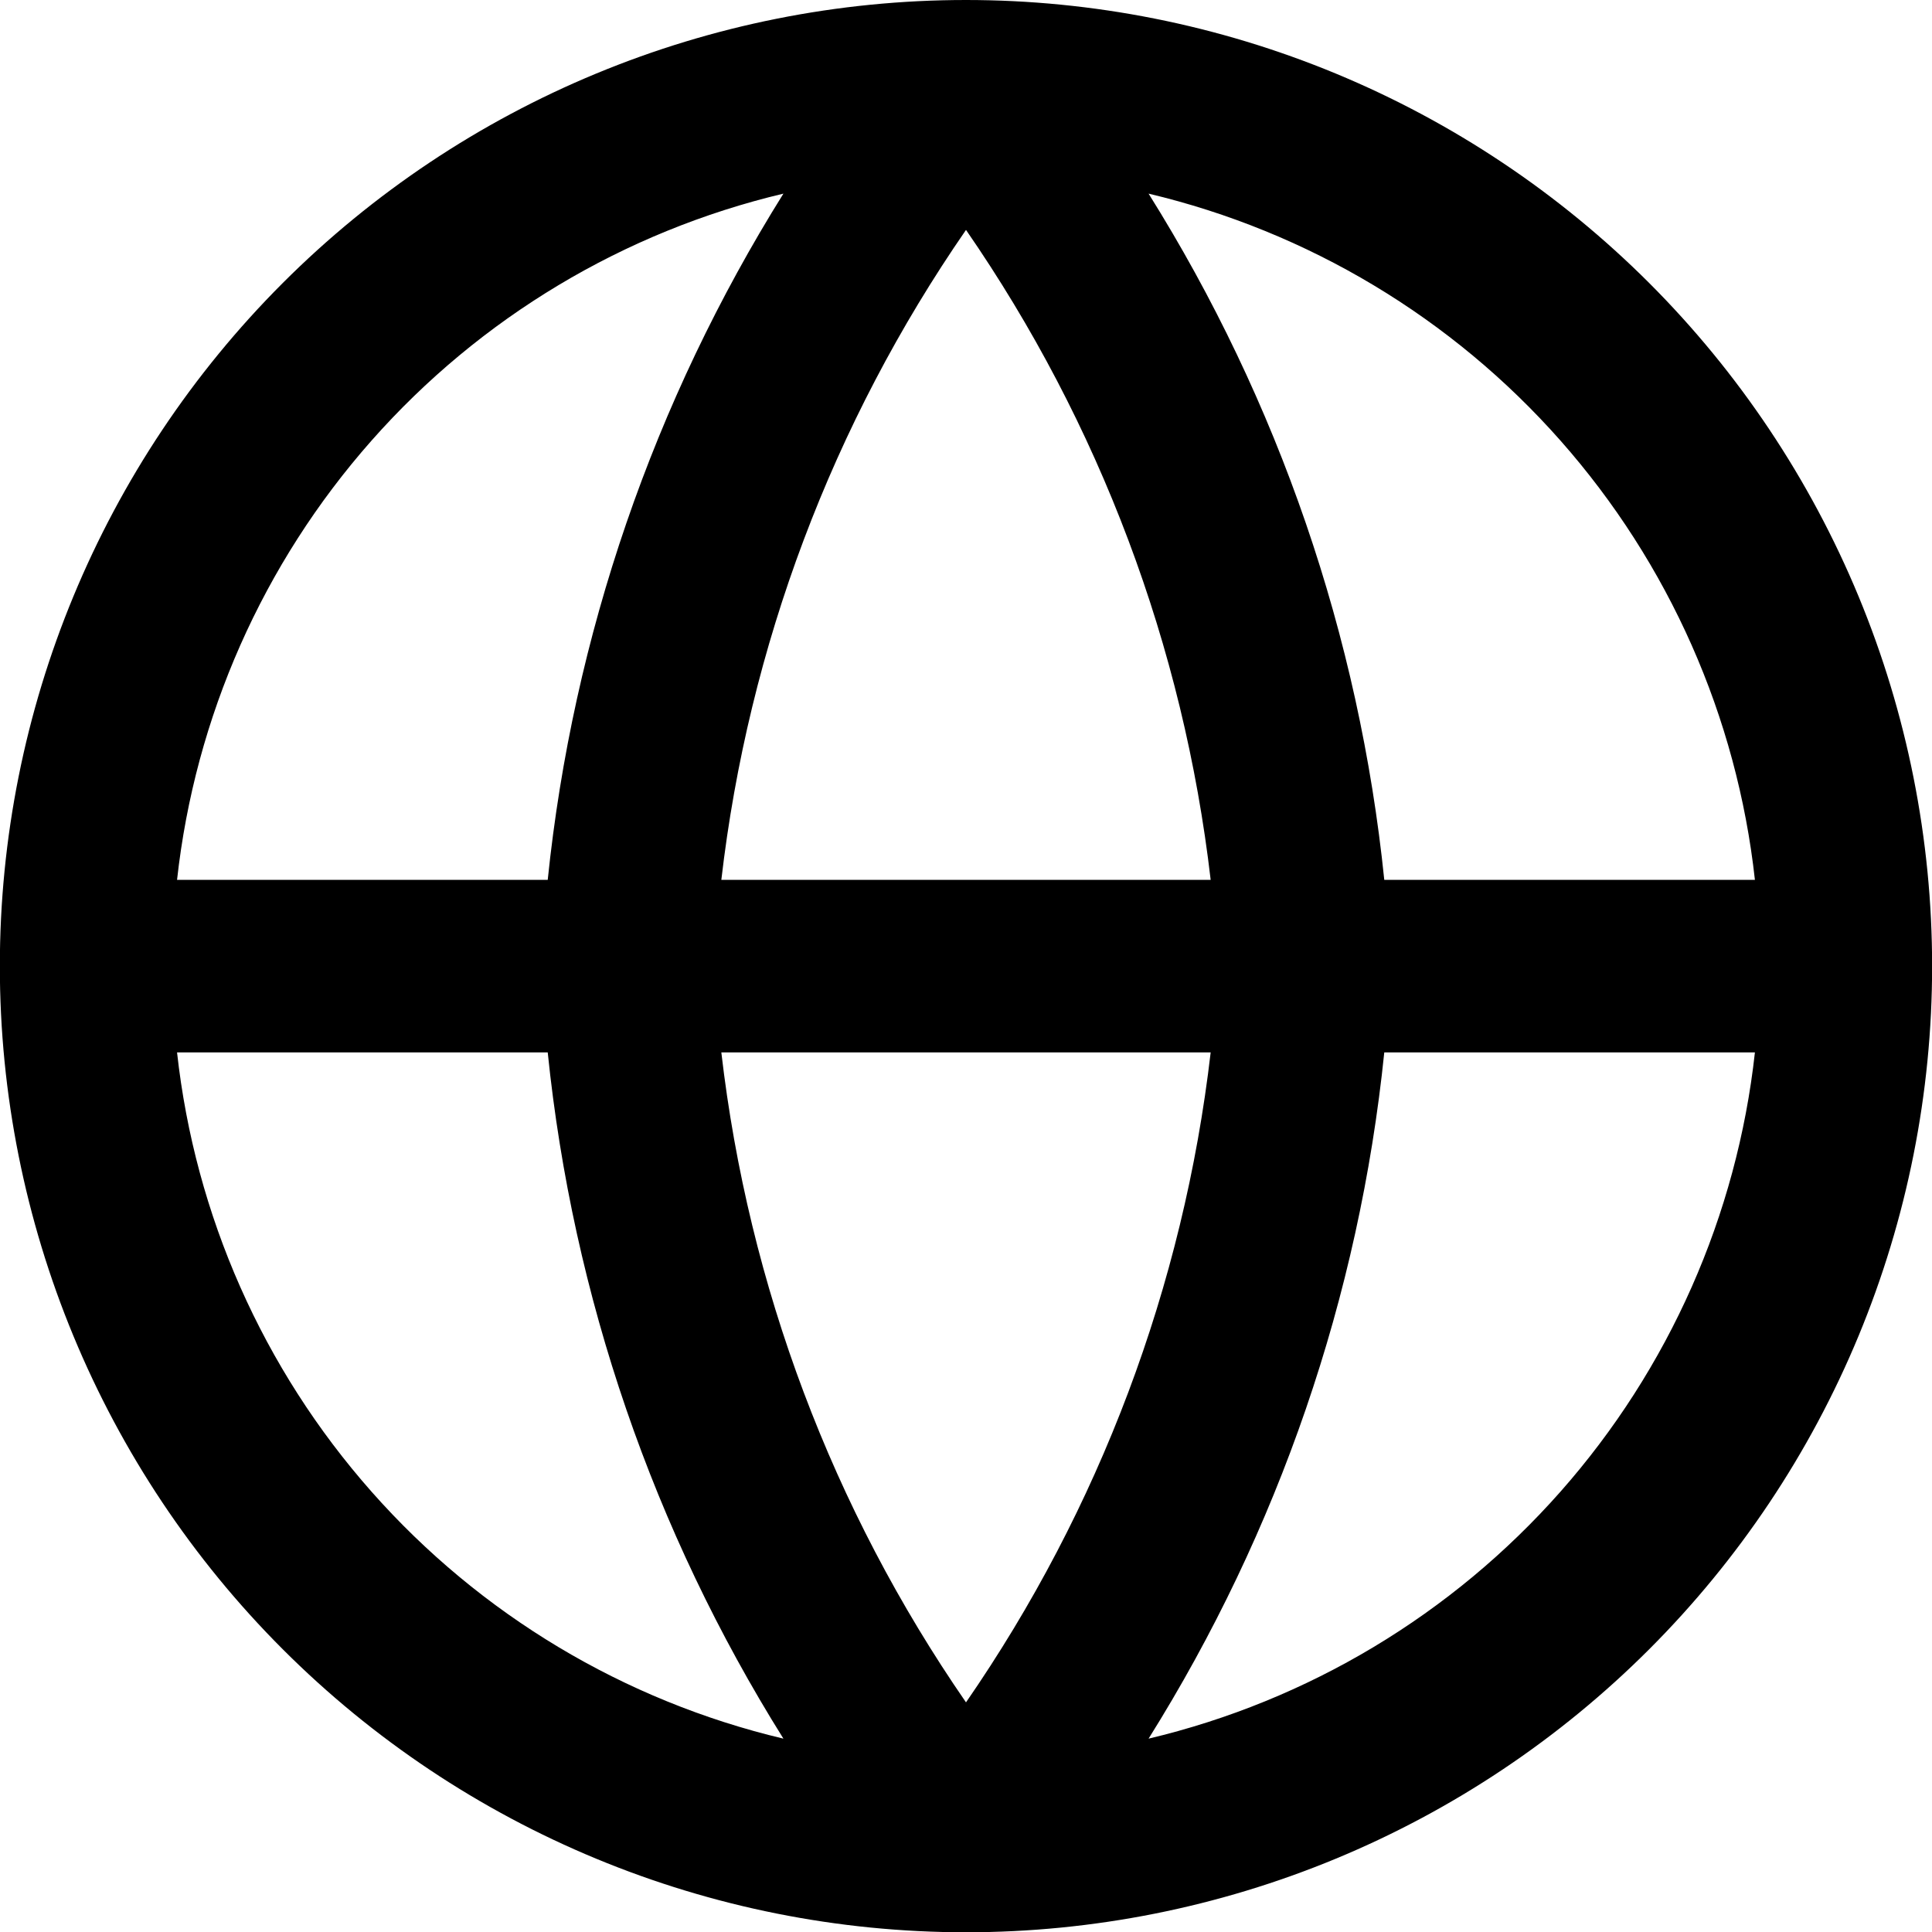 <svg width="50" height="50" viewBox="0 0 50 50" fill="none" xmlns="http://www.w3.org/2000/svg">
<g clip-path="url(#clip0_242_3)">
<path fill-rule="evenodd" clip-rule="evenodd" d="M20.275 5.011C16.147 5.991 12.423 8.224 9.614 11.404C6.804 14.584 5.047 18.554 4.582 22.771H14.175C14.828 16.45 16.921 10.379 20.275 5.011ZM29.725 5.011C33.091 10.386 35.178 16.462 35.825 22.771H45.417C44.953 18.554 43.195 14.584 40.386 11.404C37.577 8.224 33.853 5.991 29.725 5.011ZM31.332 22.771C30.63 16.73 28.456 10.954 25 5.95C21.544 10.954 19.369 16.73 18.668 22.771H31.332ZM18.668 27.236H31.332C30.63 33.277 28.456 39.053 25 44.057C21.544 39.053 19.369 33.277 18.668 27.236ZM14.175 27.236H4.582C5.047 31.453 6.804 35.423 9.614 38.603C12.423 41.783 16.147 44.016 20.275 44.996C16.909 39.621 14.822 33.545 14.175 27.236ZM29.725 44.996C33.091 39.621 35.178 33.545 35.825 27.236H45.417C44.953 31.453 43.195 35.423 40.386 38.603C37.577 41.783 33.853 44.016 29.725 44.996ZM25 50.007C28.283 50.007 31.535 49.36 34.568 48.104C37.602 46.847 40.358 45.006 42.68 42.684C45.002 40.362 46.843 37.606 48.1 34.572C49.356 31.538 50.003 28.287 50.003 25.004C50.003 21.72 49.356 18.469 48.1 15.435C46.843 12.402 45.002 9.645 42.68 7.323C40.358 5.002 37.602 3.16 34.568 1.903C31.535 0.647 28.283 -4.89282e-08 25 0C18.368 9.8815e-08 12.008 2.634 7.319 7.323C2.63 12.012 -0.004 18.372 -0.004 25.004C-0.004 31.635 2.63 37.995 7.319 42.684C12.008 47.373 18.368 50.007 25 50.007Z" fill="black"/>
</g>
<defs>
<clipPath id="clip0_242_3">
<rect width="50" height="50" fill="white"/>
</clipPath>
</defs>
</svg>
